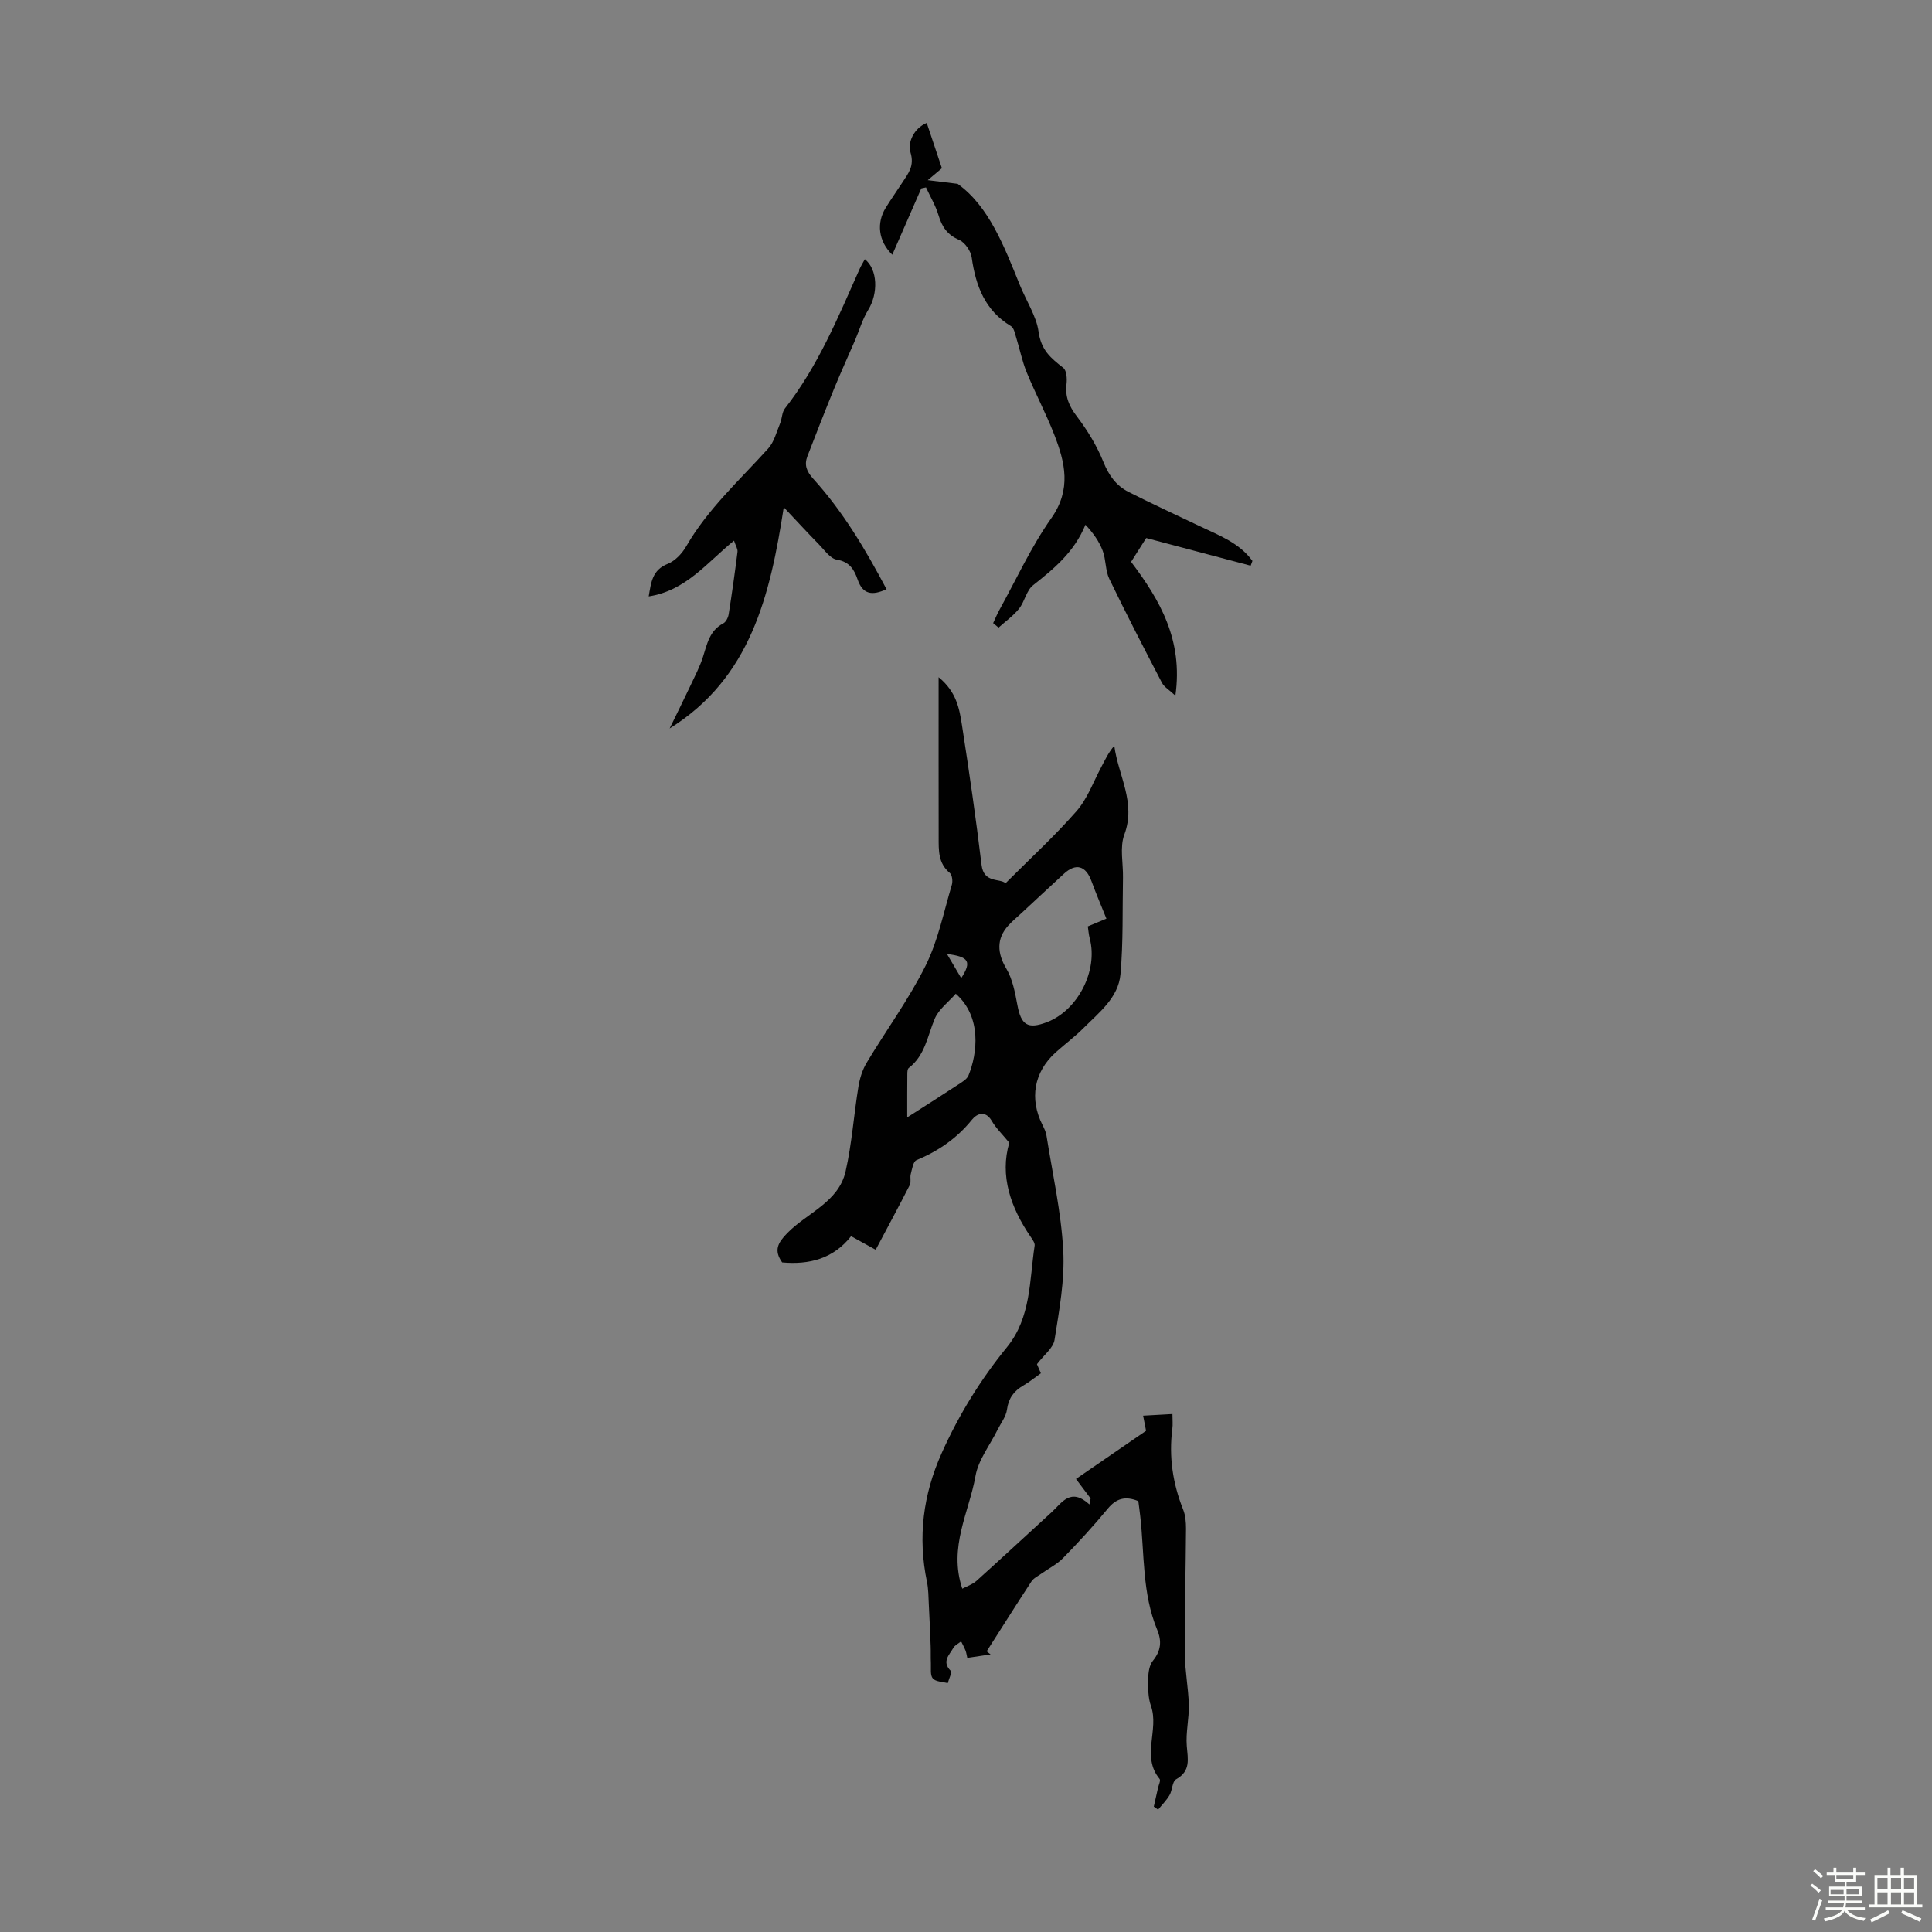 <svg enable-background="new 0 0 400 400" viewBox="0 0 400 400" xmlns="http://www.w3.org/2000/svg"><rect x="0" y="0" width="400" height="400" fill="#808080" stroke="none"/><path d="m374.8 390.4.4-.4c.7.5 1.3 1 1.8 1.4l-.5.5c-.5-.6-1.1-1.1-1.7-1.5zm1 7.3-.6-.3c.5-1.4 1.1-2.8 1.5-4.3.2.1.4.2.6.3-.5 1.3-1 2.8-1.5 4.3zm-.4-10.3.4-.4c.4.3 1 .8 1.7 1.4l-.5.5c-.4-.5-1-1-1.6-1.5zm2.5.3h1.7v-1h.6v1h3.5v-1h.6v1h1.8v.5h-1.8v1.4h-2v1h3.2v2h-3.2v.9h3.3v.5h-3.4c0 .3-.1.6-.1.9h4v.5h-3.7c.7.9 1.9 1.5 3.8 1.7-.1.2-.2.4-.3.6-2.1-.4-3.5-1.1-4-2.1-.4 1-1.8 1.7-4 2.2-.1-.2-.2-.4-.3-.6 2.1-.4 3.4-1 3.8-1.8h-3.4v-.5h3.6c.1-.3.1-.6.2-.9h-3.3v-.5h3.4c0-.3 0-.6 0-.9h-3.2v-2h3.3v-1h-2.1v-1.4h-1.7v-.5zm1.1 3.5v1h2.7c0-.3 0-.4 0-.4 0-.1 0-.2 0-.2 0-.1 0-.2 0-.3h-2.7zm1.2-3v.9h3.5v-.9zm4.7 3h-2.6v.6.4h2.6z" fill="#fbfcfa"/><path d="m393.6 386.7h.6v1.5h2.7v6.1h1.1v.6h-11v-.6h1.1v-6.1h2.7v-1.5h.6v1.5h2.1v-1.5zm-2.7 8.8.4.6c-1.2.6-2.5 1.3-3.8 1.9-.1-.2-.2-.4-.3-.6 1.2-.6 2.5-1.2 3.7-1.9zm-2.2-6.7v2.4h2.1v-2.4zm0 3v2.5h2.1v-2.5zm2.8-3v2.4h2.1v-2.4zm0 3v2.5h2.1v-2.5zm6 6.1c-1.4-.7-2.7-1.3-3.9-1.8l.3-.6c1.5.6 2.7 1.2 3.9 1.7zm-1.2-9.1h-2.1v2.4h2.1zm-2.1 3v2.5h2.1v-2.5z" fill="#fbfcfa"/><g fill="#010101"><path d="m199.23 328.92c.9-.48 2.09-.86 2.94-1.62 5.25-4.71 10.4-9.52 15.61-14.27 2.11-1.93 3.86-5.11 7.78-1.55.08-.41.16-.83.24-1.24-.85-1.14-1.71-2.28-3.03-4.04 4.84-3.33 9.64-6.62 14.51-9.97-.13-.68-.37-1.9-.61-3.13 1.92-.11 3.85-.22 6.07-.34 0 1.3.1 2.19-.02 3.05-.75 5.79.09 11.33 2.24 16.74.48 1.2.59 2.61.59 3.93-.06 8.62-.29 17.23-.25 25.85.02 3.55.74 7.1.83 10.65.07 2.83-.65 5.7-.42 8.5.22 2.74.86 5.19-2.22 6.91-.8.45-.75 2.24-1.35 3.27-.63 1.09-1.57 2.01-2.37 3.01-.3-.21-.59-.42-.89-.63.29-1.27.58-2.55.86-3.82.14-.65.61-1.59.34-1.91-3.86-4.66-.04-10.2-1.79-15.12-.62-1.74-.6-3.76-.57-5.65.02-1.25.23-2.77.96-3.68 1.68-2.08 1.9-4.04.89-6.47-3.11-7.51-2.61-15.58-3.49-23.44-.12-1.09-.28-2.19-.4-3.16-2.72-1.12-4.6-.55-6.36 1.6-2.92 3.54-6.03 6.92-9.23 10.2-1.27 1.3-3 2.15-4.51 3.23-.7.5-1.58.91-2.03 1.6-3.14 4.79-6.19 9.64-9.27 14.47.27.21.54.42.81.64-1.53.23-3.07.46-4.82.72-.13-.54-.19-1.05-.37-1.52-.26-.65-.6-1.27-.91-1.9-.56.45-1.31.79-1.63 1.38-.81 1.44-2.43 2.8-.53 4.71.32.32-.38 1.68-.61 2.56-1.07-.3-2.49-.28-3.09-.98-.58-.67-.35-2.08-.4-3.16-.06-1.2 0-2.41-.05-3.61-.11-2.86-.23-5.72-.38-8.58-.08-1.55-.07-3.13-.38-4.64-1.93-9.24-.82-18.05 3.05-26.67 3.55-7.92 8.04-15.21 13.5-21.91 5.03-6.18 4.64-13.8 5.74-21.03.08-.54-.42-1.23-.78-1.76-4.22-6.16-6.47-12.74-4.47-19.55-1.46-1.79-2.76-3.02-3.62-4.51-1.34-2.3-3.12-1.48-4.09-.28-3.12 3.87-6.97 6.51-11.51 8.4-.68.28-.91 1.86-1.18 2.89-.19.72.12 1.63-.2 2.25-2.27 4.45-4.64 8.84-7.06 13.41-1.99-1.1-3.42-1.89-5.09-2.81-3.7 4.7-8.7 5.93-14.27 5.43-1.76-2.49-.92-4.04 1.05-6.06 4.1-4.21 10.62-6.39 12.08-12.78 1.31-5.76 1.7-11.72 2.66-17.57.28-1.71.83-3.49 1.72-4.96 4.02-6.71 8.7-13.08 12.18-20.06 2.59-5.2 3.75-11.11 5.44-16.75.22-.74.07-2.05-.43-2.46-2.42-2-2.3-4.69-2.3-7.36-.02-10.77-.01-21.54-.01-33.16 3.72 3.03 4.31 6.57 4.84 9.97 1.49 9.61 2.89 19.24 4.05 28.9.46 3.83 3.79 2.72 4.97 3.78 5.1-5.11 10.18-9.77 14.69-14.92 2.26-2.58 3.49-6.07 5.15-9.18.77-1.44 1.44-2.94 2.67-4.36.81 6.17 4.56 11.74 2.08 18.4-.98 2.64-.22 5.92-.28 8.91-.13 6.67.07 13.38-.52 20.01-.44 4.83-4.4 7.88-7.62 11.1-1.81 1.82-3.9 3.36-5.81 5.08-4.48 4.04-5.46 9.59-2.71 15.02.35.69.7 1.43.82 2.18 1.25 7.91 3.04 15.81 3.47 23.77.34 6.14-.83 12.4-1.8 18.53-.26 1.69-2.19 3.11-3.64 5.04.1.23.43.99.81 1.88-1.26.89-2.38 1.81-3.62 2.53-1.97 1.14-3.08 2.64-3.4 5-.2 1.46-1.27 2.8-1.96 4.19-1.57 3.18-3.98 6.22-4.56 9.57-1.33 7.51-5.62 14.7-2.73 23.31zm29.84-138.72c-1.07-2.67-2.15-5.19-3.09-7.76-1.17-3.21-3.22-3.81-5.7-1.54-2.96 2.71-5.89 5.46-8.84 8.19-.9.83-1.85 1.62-2.68 2.53-2.51 2.76-2.28 5.78-.42 8.91 1.3 2.19 1.81 4.94 2.29 7.51.78 4.19 2.13 5.1 6.1 3.6 6.42-2.43 10.65-10.71 8.89-17.33-.22-.82-.27-1.68-.4-2.51 1.54-.65 2.87-1.2 3.85-1.6zm-41.24 41.14c3.92-2.51 7.22-4.6 10.48-6.74.82-.54 1.86-1.12 2.2-1.93 1.84-4.51 2.81-12.14-2.63-16.93-1.49 1.71-3.52 3.2-4.36 5.19-1.5 3.58-2 7.59-5.37 10.18-.27.2-.3.82-.3 1.25-.03 2.77-.02 5.54-.02 8.98zm11.18-28.83c2.21-3.43 1.61-4.43-2.95-5 .87 1.48 1.74 2.95 2.95 5z"/><path d="m190.74 39.01c-1.95 4.47-3.9 8.94-6 13.73-2.95-2.87-3.26-6.63-1.38-9.69 1.11-1.81 2.35-3.54 3.5-5.32 1.2-1.87 2.51-3.34 1.64-6.2-.62-2.05.71-4.98 3.37-6.08 1.05 3.13 2.05 6.13 3.14 9.38-.56.47-1.39 1.17-2.93 2.47 2.18.27 3.69.46 6.18.76 6.49 4.64 9.66 12.99 12.88 20.94 1.31 3.23 3.45 6.54 3.86 9.55.54 4.02 2.59 5.59 5.15 7.62.69.55.79 2.23.66 3.34-.32 2.63.53 4.59 2.14 6.7 2.19 2.88 4.14 6.08 5.49 9.42 1.12 2.79 2.65 4.92 5.21 6.22 4.87 2.46 9.84 4.75 14.77 7.1 3.98 1.89 8.18 3.45 10.88 7.18-.12.33-.25.66-.37.99-7.05-1.87-14.09-3.73-21.62-5.73-.84 1.33-1.96 3.09-3.13 4.93 5.97 7.91 10.8 16.18 9.17 27.71-1.33-1.24-2.33-1.8-2.78-2.66-3.71-7.13-7.41-14.28-10.9-21.52-.84-1.75-.67-3.97-1.37-5.82-.72-1.91-1.92-3.63-3.57-5.39-2.35 5.72-6.55 9.12-10.86 12.54-1.37 1.09-1.72 3.37-2.88 4.83-1.19 1.49-2.81 2.63-4.25 3.93-.37-.31-.74-.62-1.12-.93.43-.92.82-1.87 1.31-2.76 3.51-6.36 6.56-13.05 10.72-18.95 4.22-5.98 2.87-11.55.61-17.34-1.7-4.36-3.92-8.53-5.69-12.86-.96-2.33-1.44-4.86-2.2-7.28-.25-.81-.45-1.93-1.05-2.29-5.4-3.25-7.31-8.34-8.14-14.23-.19-1.34-1.41-3.12-2.6-3.63-2.46-1.05-3.55-2.71-4.27-5.11-.6-2-1.71-3.85-2.59-5.76-.32.07-.65.14-.98.21z"/><path d="m183.55 121.99c-2.98 1.36-4.92 1.12-6-2.04-.68-1.98-1.65-3.66-4.29-4.08-1.37-.22-2.56-1.99-3.72-3.17-2.26-2.3-4.44-4.68-7.27-7.68-2.83 18.26-6.84 35.34-23.63 45.8 1.48-3.03 2.98-6.05 4.42-9.1.89-1.89 1.86-3.76 2.49-5.74.85-2.66 1.35-5.43 4.19-6.91.56-.29 1.01-1.19 1.12-1.87.68-4.3 1.29-8.62 1.83-12.94.08-.62-.39-1.31-.72-2.33-5.63 4.58-9.96 10.36-17.66 11.55.5-2.93.72-5.47 3.95-6.75 1.53-.61 2.97-2.15 3.82-3.63 4.48-7.76 11.07-13.7 16.97-20.24 1.23-1.36 1.72-3.42 2.46-5.2.42-1 .37-2.29 1-3.09 6.84-8.73 11.01-18.87 15.46-28.87.31-.69.71-1.34 1.08-2.03 2.68 2.09 2.8 7.09.7 10.5-1.19 1.93-1.83 4.2-2.73 6.3-1.45 3.35-2.97 6.68-4.35 10.06-1.89 4.62-3.7 9.26-5.5 13.92-.7 1.82-.18 3.16 1.23 4.71 6.18 6.8 10.82 14.66 15.15 22.83z"/></g></svg>